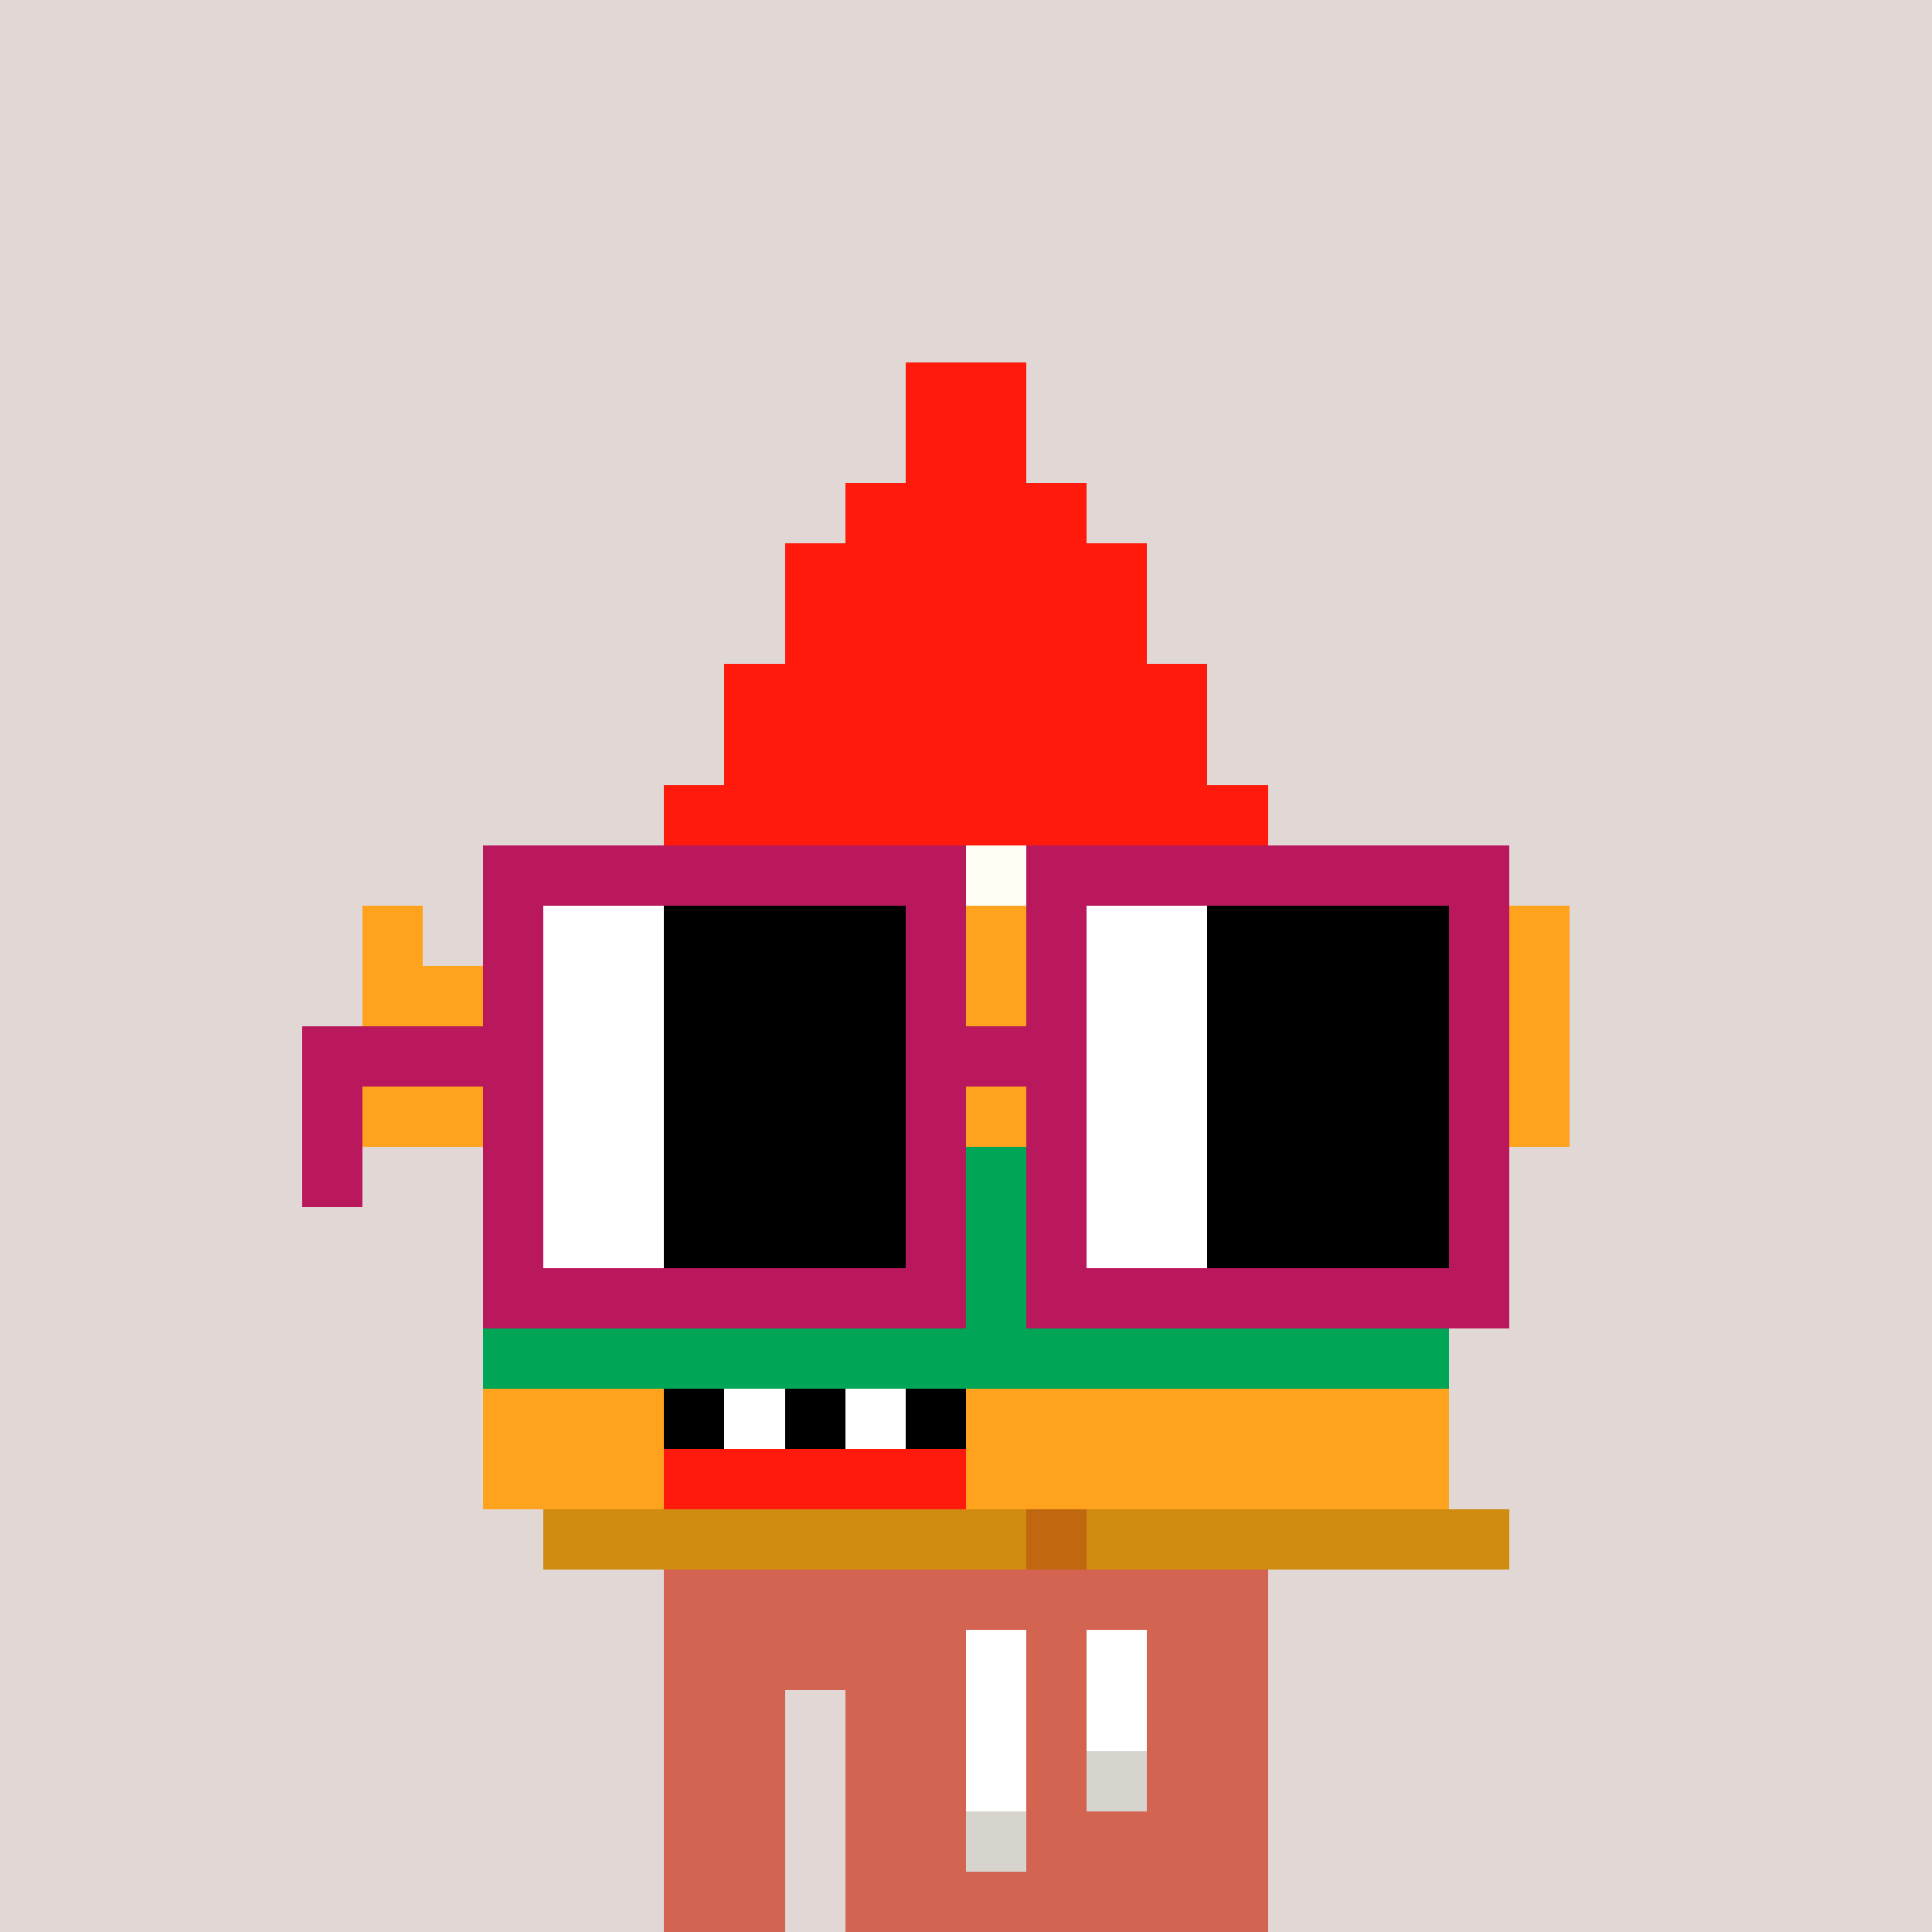<svg width="320" height="320" viewBox="0 0 320 320" xmlns="http://www.w3.org/2000/svg" shape-rendering="crispEdges"><rect width="100%" height="100%" fill="#e1d7d5" /><rect width="100" height="10" x="110" y="260" fill="#d26451" /><rect width="100" height="10" x="110" y="270" fill="#d26451" /><rect width="20" height="10" x="110" y="280" fill="#d26451" /><rect width="70" height="10" x="140" y="280" fill="#d26451" /><rect width="20" height="10" x="110" y="290" fill="#d26451" /><rect width="70" height="10" x="140" y="290" fill="#d26451" /><rect width="20" height="10" x="110" y="300" fill="#d26451" /><rect width="70" height="10" x="140" y="300" fill="#d26451" /><rect width="20" height="10" x="110" y="310" fill="#d26451" /><rect width="70" height="10" x="140" y="310" fill="#d26451" /><rect width="10" height="10" x="160" y="270" fill="#ffffff" /><rect width="10" height="10" x="180" y="270" fill="#ffffff" /><rect width="10" height="10" x="160" y="280" fill="#ffffff" /><rect width="10" height="10" x="180" y="280" fill="#ffffff" /><rect width="10" height="10" x="160" y="290" fill="#ffffff" /><rect width="10" height="10" x="180" y="290" fill="#d7d3cd" /><rect width="10" height="10" x="160" y="300" fill="#d7d3cd" /><rect width="20" height="10" x="150" y="60" fill="#ff1a0b" /><rect width="20" height="10" x="150" y="70" fill="#ff1a0b" /><rect width="40" height="10" x="140" y="80" fill="#ff1a0b" /><rect width="60" height="10" x="130" y="90" fill="#ff1a0b" /><rect width="60" height="10" x="130" y="100" fill="#ff1a0b" /><rect width="80" height="10" x="120" y="110" fill="#ff1a0b" /><rect width="80" height="10" x="120" y="120" fill="#ff1a0b" /><rect width="100" height="10" x="110" y="130" fill="#ff1a0b" /><rect width="140" height="10" x="90" y="140" fill="#fffdf4" /><rect width="10" height="10" x="60" y="150" fill="#ffa21e" /><rect width="10" height="10" x="80" y="150" fill="#fffdf4" /><rect width="140" height="10" x="90" y="150" fill="#ffa21e" /><rect width="10" height="10" x="230" y="150" fill="#fffdf4" /><rect width="10" height="10" x="250" y="150" fill="#ffa21e" /><rect width="20" height="10" x="60" y="160" fill="#ffa21e" /><rect width="10" height="10" x="80" y="160" fill="#fffdf4" /><rect width="140" height="10" x="90" y="160" fill="#ffa21e" /><rect width="10" height="10" x="230" y="160" fill="#fffdf4" /><rect width="20" height="10" x="240" y="160" fill="#ffa21e" /><rect width="20" height="10" x="60" y="170" fill="#ffa21e" /><rect width="10" height="10" x="80" y="170" fill="#fffdf4" /><rect width="140" height="10" x="90" y="170" fill="#ffa21e" /><rect width="10" height="10" x="230" y="170" fill="#fffdf4" /><rect width="20" height="10" x="240" y="170" fill="#ffa21e" /><rect width="20" height="10" x="60" y="180" fill="#ffa21e" /><rect width="10" height="10" x="80" y="180" fill="#fffdf4" /><rect width="140" height="10" x="90" y="180" fill="#ffa21e" /><rect width="10" height="10" x="230" y="180" fill="#fffdf4" /><rect width="20" height="10" x="240" y="180" fill="#ffa21e" /><rect width="160" height="10" x="80" y="190" fill="#00a556" /><rect width="160" height="10" x="80" y="200" fill="#00a556" /><rect width="160" height="10" x="80" y="210" fill="#00a556" /><rect width="160" height="10" x="80" y="220" fill="#00a556" /><rect width="30" height="10" x="80" y="230" fill="#ffa21e" /><rect width="10" height="10" x="110" y="230" fill="#000000" /><rect width="10" height="10" x="120" y="230" fill="#ffffff" /><rect width="10" height="10" x="130" y="230" fill="#000000" /><rect width="10" height="10" x="140" y="230" fill="#ffffff" /><rect width="10" height="10" x="150" y="230" fill="#000000" /><rect width="80" height="10" x="160" y="230" fill="#ffa21e" /><rect width="30" height="10" x="80" y="240" fill="#ffa21e" /><rect width="50" height="10" x="110" y="240" fill="#ff1a0b" /><rect width="80" height="10" x="160" y="240" fill="#ffa21e" /><rect width="80" height="10" x="90" y="250" fill="#d08b11" /><rect width="10" height="10" x="170" y="250" fill="#c16710" /><rect width="70" height="10" x="180" y="250" fill="#d08b11" /><rect width="80" height="10" x="80" y="140" fill="#b9185c" /><rect width="80" height="10" x="170" y="140" fill="#b9185c" /><rect width="10" height="10" x="80" y="150" fill="#b9185c" /><rect width="20" height="10" x="90" y="150" fill="#ffffff" /><rect width="40" height="10" x="110" y="150" fill="#000000" /><rect width="10" height="10" x="150" y="150" fill="#b9185c" /><rect width="10" height="10" x="170" y="150" fill="#b9185c" /><rect width="20" height="10" x="180" y="150" fill="#ffffff" /><rect width="40" height="10" x="200" y="150" fill="#000000" /><rect width="10" height="10" x="240" y="150" fill="#b9185c" /><rect width="10" height="10" x="80" y="160" fill="#b9185c" /><rect width="20" height="10" x="90" y="160" fill="#ffffff" /><rect width="40" height="10" x="110" y="160" fill="#000000" /><rect width="10" height="10" x="150" y="160" fill="#b9185c" /><rect width="10" height="10" x="170" y="160" fill="#b9185c" /><rect width="20" height="10" x="180" y="160" fill="#ffffff" /><rect width="40" height="10" x="200" y="160" fill="#000000" /><rect width="10" height="10" x="240" y="160" fill="#b9185c" /><rect width="40" height="10" x="50" y="170" fill="#b9185c" /><rect width="20" height="10" x="90" y="170" fill="#ffffff" /><rect width="40" height="10" x="110" y="170" fill="#000000" /><rect width="30" height="10" x="150" y="170" fill="#b9185c" /><rect width="20" height="10" x="180" y="170" fill="#ffffff" /><rect width="40" height="10" x="200" y="170" fill="#000000" /><rect width="10" height="10" x="240" y="170" fill="#b9185c" /><rect width="10" height="10" x="50" y="180" fill="#b9185c" /><rect width="10" height="10" x="80" y="180" fill="#b9185c" /><rect width="20" height="10" x="90" y="180" fill="#ffffff" /><rect width="40" height="10" x="110" y="180" fill="#000000" /><rect width="10" height="10" x="150" y="180" fill="#b9185c" /><rect width="10" height="10" x="170" y="180" fill="#b9185c" /><rect width="20" height="10" x="180" y="180" fill="#ffffff" /><rect width="40" height="10" x="200" y="180" fill="#000000" /><rect width="10" height="10" x="240" y="180" fill="#b9185c" /><rect width="10" height="10" x="50" y="190" fill="#b9185c" /><rect width="10" height="10" x="80" y="190" fill="#b9185c" /><rect width="20" height="10" x="90" y="190" fill="#ffffff" /><rect width="40" height="10" x="110" y="190" fill="#000000" /><rect width="10" height="10" x="150" y="190" fill="#b9185c" /><rect width="10" height="10" x="170" y="190" fill="#b9185c" /><rect width="20" height="10" x="180" y="190" fill="#ffffff" /><rect width="40" height="10" x="200" y="190" fill="#000000" /><rect width="10" height="10" x="240" y="190" fill="#b9185c" /><rect width="10" height="10" x="80" y="200" fill="#b9185c" /><rect width="20" height="10" x="90" y="200" fill="#ffffff" /><rect width="40" height="10" x="110" y="200" fill="#000000" /><rect width="10" height="10" x="150" y="200" fill="#b9185c" /><rect width="10" height="10" x="170" y="200" fill="#b9185c" /><rect width="20" height="10" x="180" y="200" fill="#ffffff" /><rect width="40" height="10" x="200" y="200" fill="#000000" /><rect width="10" height="10" x="240" y="200" fill="#b9185c" /><rect width="80" height="10" x="80" y="210" fill="#b9185c" /><rect width="80" height="10" x="170" y="210" fill="#b9185c" /></svg>